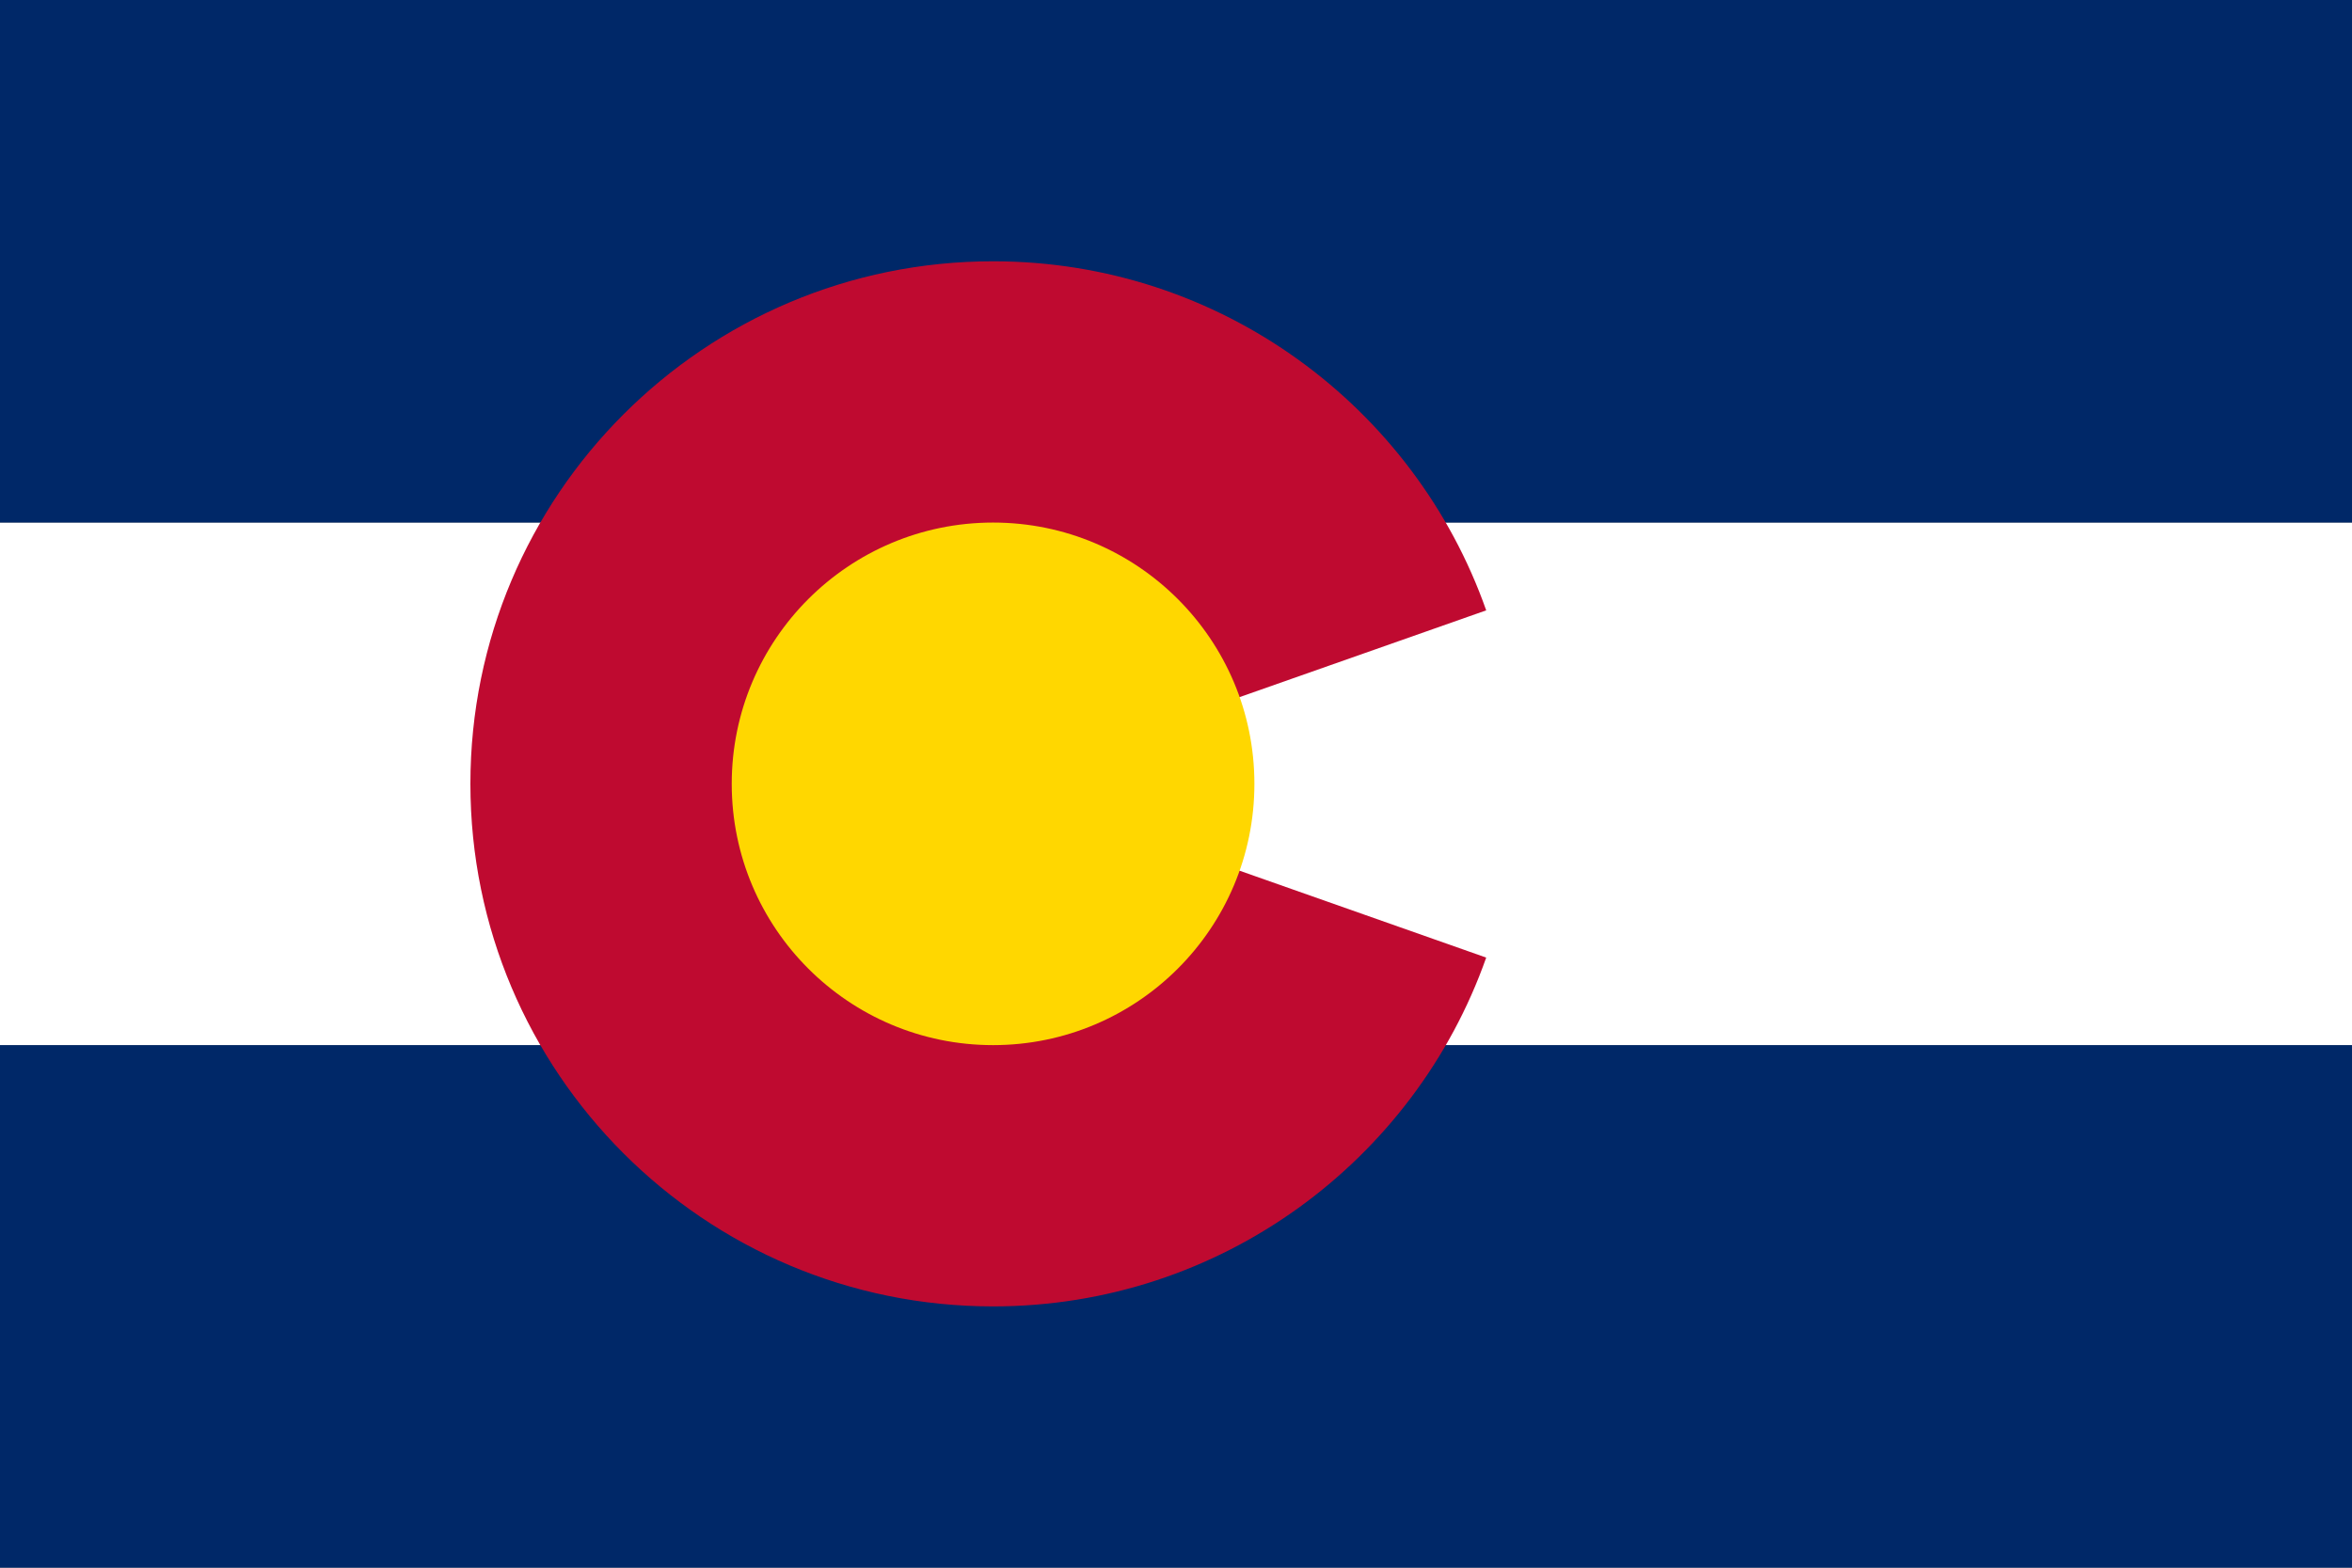 <?xml version="1.0" encoding="utf-8"?>
<!-- Generator: Adobe Illustrator 27.4.1, SVG Export Plug-In . SVG Version: 6.00 Build 0)  -->
<svg version="1.1" id="Layer_1" xmlns="http://www.w3.org/2000/svg" xmlns:xlink="http://www.w3.org/1999/xlink" x="0px" y="0px"
	 width="900px" height="600px" viewBox="0 0 900 600" style="enable-background:new 0 0 900 600;" xml:space="preserve">
<rect x="0" y="0" width="900" height="600" fill="#808080" stroke="none"/>
<style type="text/css">
	.st0{fill:#FFFFFF;}
	.st1{fill:#002868;}
	.st2{fill:#BF0A30;}
	.st3{fill:#FFD700;}
</style>
<path class="st0" d="M0,200h900v200H0V200z"/>
<path class="st1" d="M0,0h900v200H0V0z M0,400h900v200H0V400z"/>
<path class="st2" d="M568.7,233.6C541.3,155.8,467.1,100,380,100c-110.5,0-200,89.6-200,200s89.5,200,200,200
	c87.1,0,161.3-55.8,188.7-133.5L380,300L568.7,233.6z"/>
<circle class="st3" cx="380" cy="300" r="100"/>
</svg>
